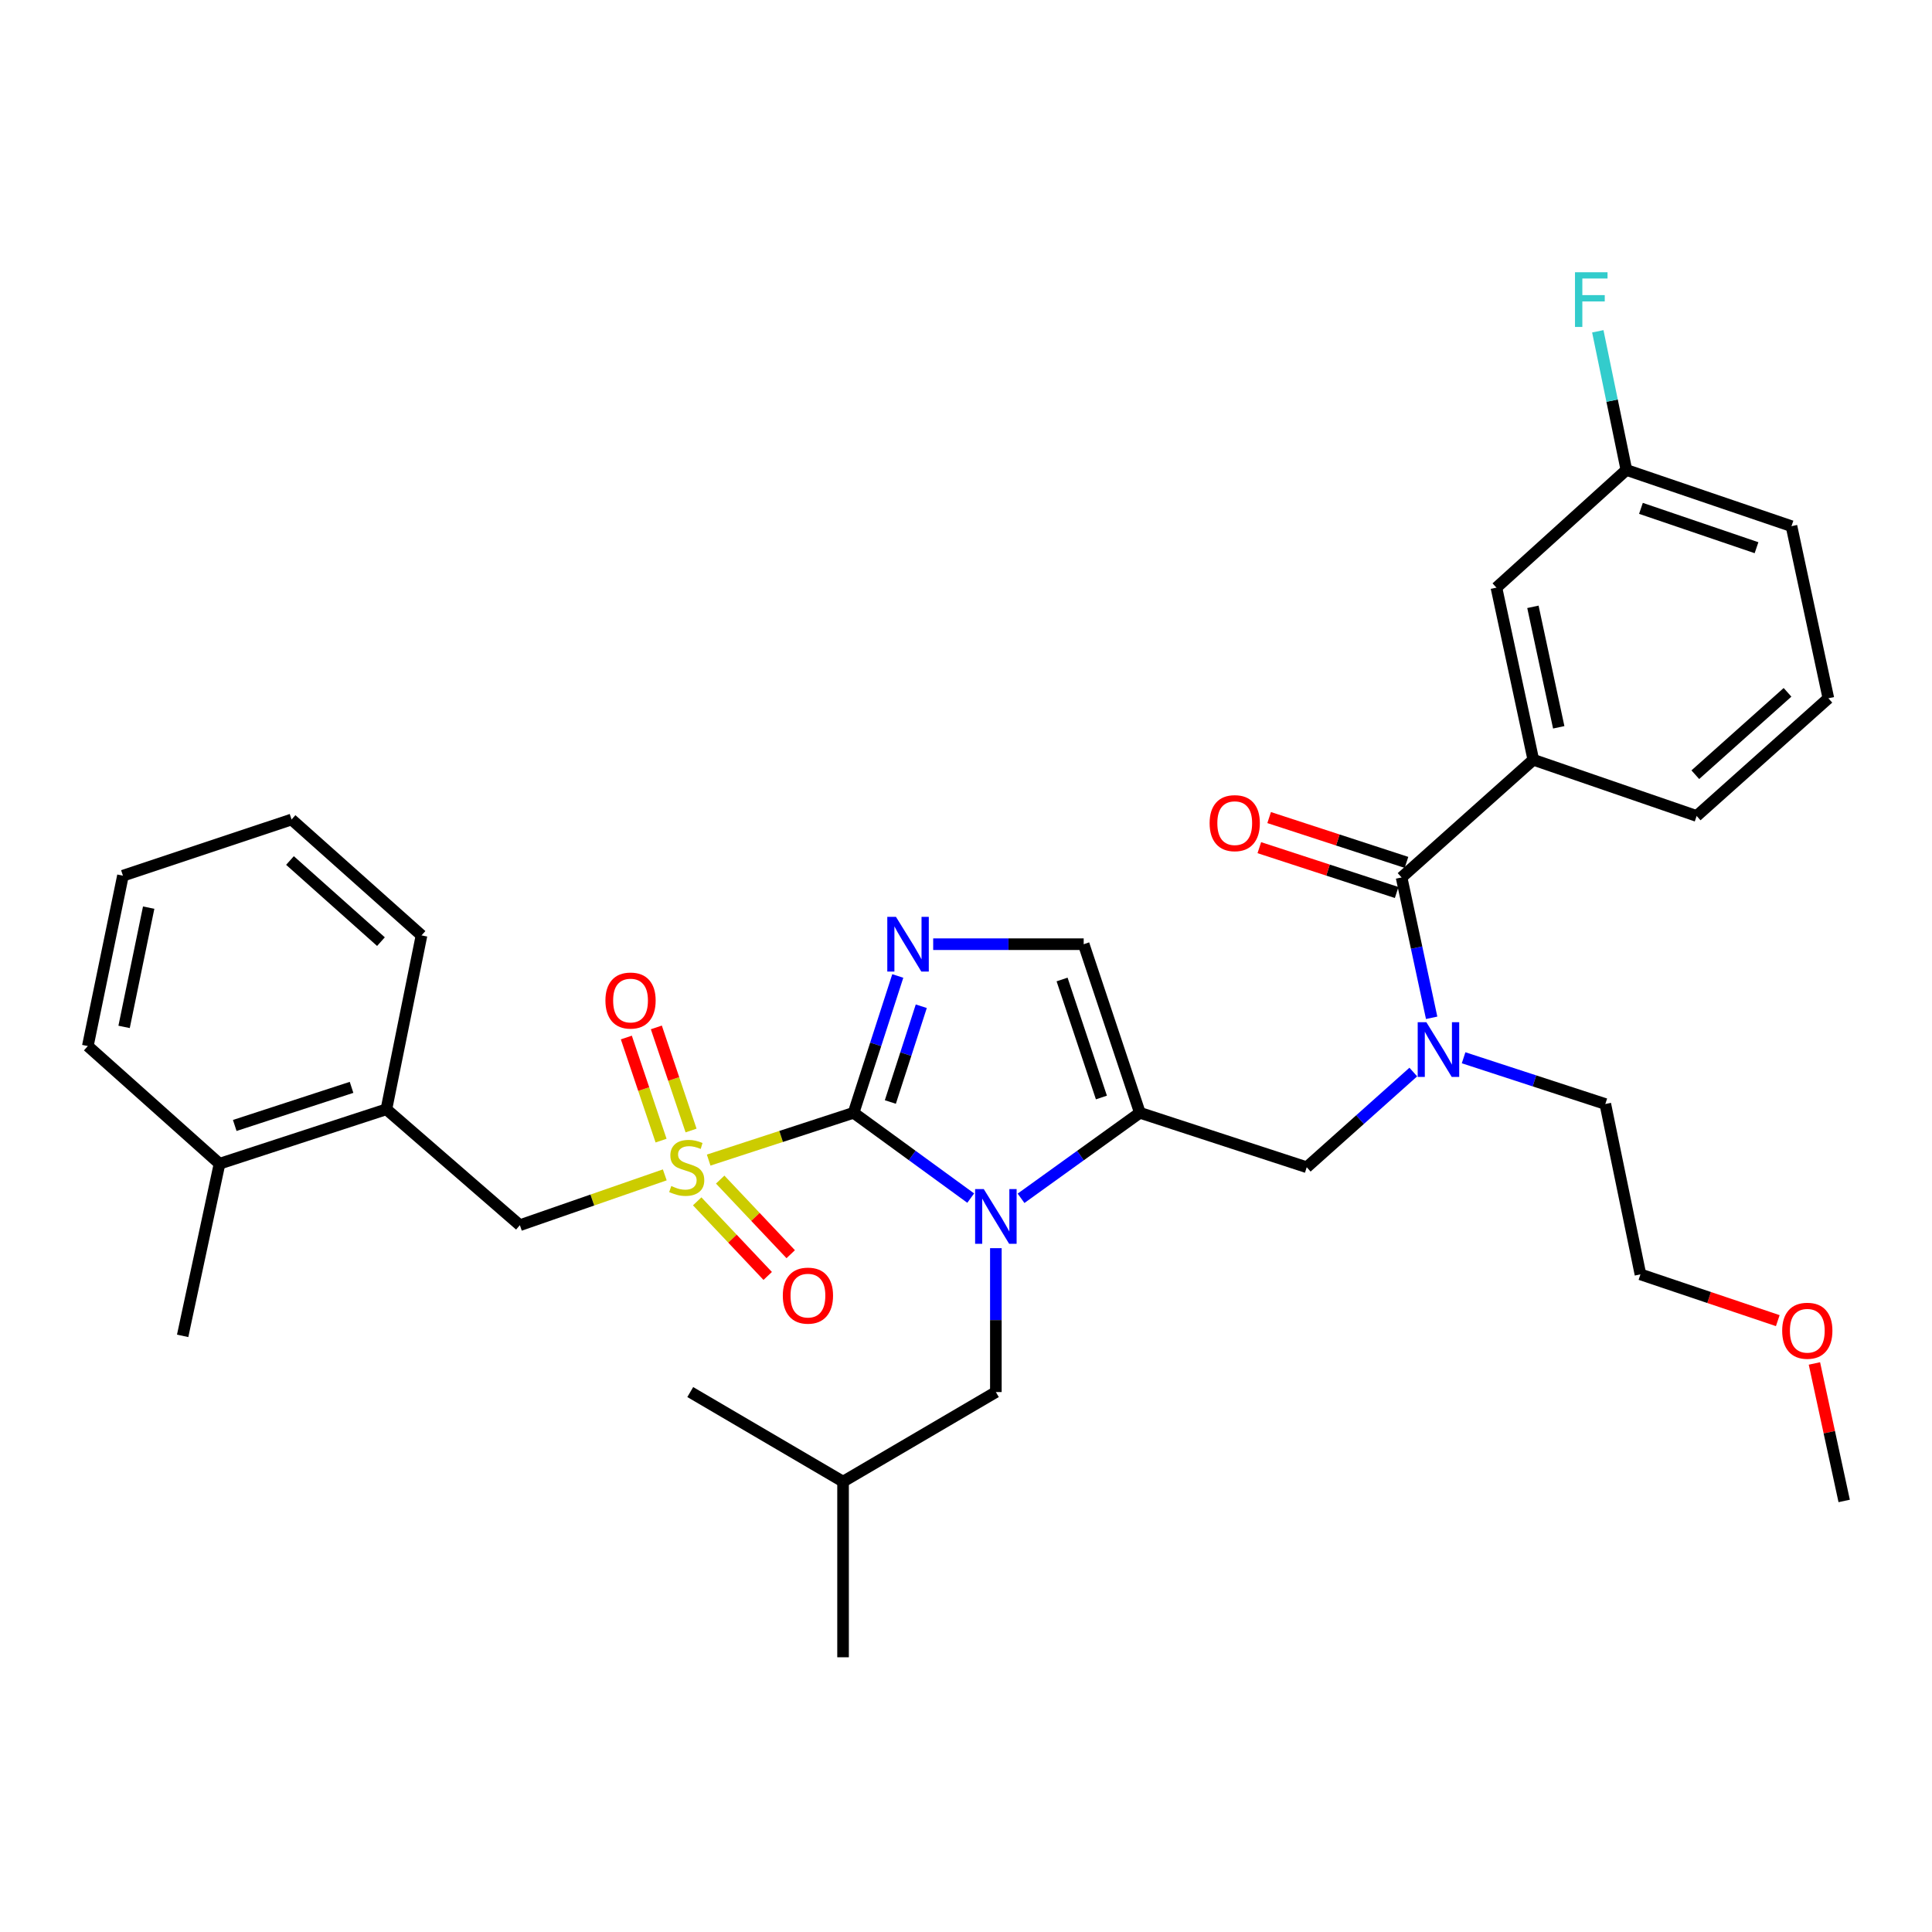 <?xml version='1.0' encoding='iso-8859-1'?>
<svg version='1.1' baseProfile='full'
              xmlns='http://www.w3.org/2000/svg'
                      xmlns:rdkit='http://www.rdkit.org/xml'
                      xmlns:xlink='http://www.w3.org/1999/xlink'
                  xml:space='preserve'
width='1000px' height='1000px' viewBox='0 0 1000 1000'>
<!-- END OF HEADER -->
<rect style='opacity:1.0;fill:#FFFFFF;stroke:none' width='1000' height='1000' x='0' y='0'> </rect>
<path class='bond-0' d='M 731.517,554.889 L 703.941,579.527' style='fill:none;fill-rule:evenodd;stroke:#0000FF;stroke-width:6px;stroke-linecap:butt;stroke-linejoin:miter;stroke-opacity:1' />
<path class='bond-0' d='M 703.941,579.527 L 676.365,604.164' style='fill:none;fill-rule:evenodd;stroke:#000000;stroke-width:6px;stroke-linecap:butt;stroke-linejoin:miter;stroke-opacity:1' />
<path class='bond-1' d='M 741.02,526.814 L 733.236,490.488' style='fill:none;fill-rule:evenodd;stroke:#0000FF;stroke-width:6px;stroke-linecap:butt;stroke-linejoin:miter;stroke-opacity:1' />
<path class='bond-1' d='M 733.236,490.488 L 725.452,454.163' style='fill:none;fill-rule:evenodd;stroke:#000000;stroke-width:6px;stroke-linecap:butt;stroke-linejoin:miter;stroke-opacity:1' />
<path class='bond-2' d='M 757.554,547.498 L 794.231,559.467' style='fill:none;fill-rule:evenodd;stroke:#0000FF;stroke-width:6px;stroke-linecap:butt;stroke-linejoin:miter;stroke-opacity:1' />
<path class='bond-2' d='M 794.231,559.467 L 830.909,571.436' style='fill:none;fill-rule:evenodd;stroke:#000000;stroke-width:6px;stroke-linecap:butt;stroke-linejoin:miter;stroke-opacity:1' />
<path class='bond-3' d='M 793.638,393.251 L 774.548,304.162' style='fill:none;fill-rule:evenodd;stroke:#000000;stroke-width:6px;stroke-linecap:butt;stroke-linejoin:miter;stroke-opacity:1' />
<path class='bond-3' d='M 806.798,376.454 L 793.434,314.092' style='fill:none;fill-rule:evenodd;stroke:#000000;stroke-width:6px;stroke-linecap:butt;stroke-linejoin:miter;stroke-opacity:1' />
<path class='bond-4' d='M 793.638,393.251 L 878.184,422.346' style='fill:none;fill-rule:evenodd;stroke:#000000;stroke-width:6px;stroke-linecap:butt;stroke-linejoin:miter;stroke-opacity:1' />
<path class='bond-5' d='M 793.638,393.251 L 725.452,454.163' style='fill:none;fill-rule:evenodd;stroke:#000000;stroke-width:6px;stroke-linecap:butt;stroke-linejoin:miter;stroke-opacity:1' />
<path class='bond-6' d='M 727.994,446.374 L 692.451,434.774' style='fill:none;fill-rule:evenodd;stroke:#000000;stroke-width:6px;stroke-linecap:butt;stroke-linejoin:miter;stroke-opacity:1' />
<path class='bond-6' d='M 692.451,434.774 L 656.908,423.173' style='fill:none;fill-rule:evenodd;stroke:#FF0000;stroke-width:6px;stroke-linecap:butt;stroke-linejoin:miter;stroke-opacity:1' />
<path class='bond-6' d='M 722.91,461.952 L 687.367,450.352' style='fill:none;fill-rule:evenodd;stroke:#000000;stroke-width:6px;stroke-linecap:butt;stroke-linejoin:miter;stroke-opacity:1' />
<path class='bond-6' d='M 687.367,450.352 L 651.824,438.751' style='fill:none;fill-rule:evenodd;stroke:#FF0000;stroke-width:6px;stroke-linecap:butt;stroke-linejoin:miter;stroke-opacity:1' />
<path class='bond-7' d='M 774.548,304.162 L 841.815,243.25' style='fill:none;fill-rule:evenodd;stroke:#000000;stroke-width:6px;stroke-linecap:butt;stroke-linejoin:miter;stroke-opacity:1' />
<path class='bond-8' d='M 841.815,243.25 L 834.417,207.366' style='fill:none;fill-rule:evenodd;stroke:#000000;stroke-width:6px;stroke-linecap:butt;stroke-linejoin:miter;stroke-opacity:1' />
<path class='bond-8' d='M 834.417,207.366 L 827.018,171.483' style='fill:none;fill-rule:evenodd;stroke:#33CCCC;stroke-width:6px;stroke-linecap:butt;stroke-linejoin:miter;stroke-opacity:1' />
<path class='bond-9' d='M 841.815,243.25 L 927.271,272.345' style='fill:none;fill-rule:evenodd;stroke:#000000;stroke-width:6px;stroke-linecap:butt;stroke-linejoin:miter;stroke-opacity:1' />
<path class='bond-9' d='M 849.352,263.126 L 909.171,283.493' style='fill:none;fill-rule:evenodd;stroke:#000000;stroke-width:6px;stroke-linecap:butt;stroke-linejoin:miter;stroke-opacity:1' />
<path class='bond-10' d='M 920.177,683.563 L 884.633,671.589' style='fill:none;fill-rule:evenodd;stroke:#FF0000;stroke-width:6px;stroke-linecap:butt;stroke-linejoin:miter;stroke-opacity:1' />
<path class='bond-10' d='M 884.633,671.589 L 849.089,659.614' style='fill:none;fill-rule:evenodd;stroke:#000000;stroke-width:6px;stroke-linecap:butt;stroke-linejoin:miter;stroke-opacity:1' />
<path class='bond-11' d='M 939.139,705.725 L 946.842,741.306' style='fill:none;fill-rule:evenodd;stroke:#FF0000;stroke-width:6px;stroke-linecap:butt;stroke-linejoin:miter;stroke-opacity:1' />
<path class='bond-11' d='M 946.842,741.306 L 954.545,776.888' style='fill:none;fill-rule:evenodd;stroke:#000000;stroke-width:6px;stroke-linecap:butt;stroke-linejoin:miter;stroke-opacity:1' />
<path class='bond-12' d='M 830.909,571.436 L 849.089,659.614' style='fill:none;fill-rule:evenodd;stroke:#000000;stroke-width:6px;stroke-linecap:butt;stroke-linejoin:miter;stroke-opacity:1' />
<path class='bond-13' d='M 366.803,600.46 L 404.311,588.219' style='fill:none;fill-rule:evenodd;stroke:#CCCC00;stroke-width:6px;stroke-linecap:butt;stroke-linejoin:miter;stroke-opacity:1' />
<path class='bond-13' d='M 404.311,588.219 L 441.819,575.979' style='fill:none;fill-rule:evenodd;stroke:#000000;stroke-width:6px;stroke-linecap:butt;stroke-linejoin:miter;stroke-opacity:1' />
<path class='bond-14' d='M 344.086,608.112 L 306.586,621.136' style='fill:none;fill-rule:evenodd;stroke:#CCCC00;stroke-width:6px;stroke-linecap:butt;stroke-linejoin:miter;stroke-opacity:1' />
<path class='bond-14' d='M 306.586,621.136 L 269.086,634.161' style='fill:none;fill-rule:evenodd;stroke:#000000;stroke-width:6px;stroke-linecap:butt;stroke-linejoin:miter;stroke-opacity:1' />
<path class='bond-15' d='M 357.694,585.151 L 348.709,558.47' style='fill:none;fill-rule:evenodd;stroke:#CCCC00;stroke-width:6px;stroke-linecap:butt;stroke-linejoin:miter;stroke-opacity:1' />
<path class='bond-15' d='M 348.709,558.47 L 339.723,531.788' style='fill:none;fill-rule:evenodd;stroke:#FF0000;stroke-width:6px;stroke-linecap:butt;stroke-linejoin:miter;stroke-opacity:1' />
<path class='bond-15' d='M 342.165,590.381 L 333.179,563.7' style='fill:none;fill-rule:evenodd;stroke:#CCCC00;stroke-width:6px;stroke-linecap:butt;stroke-linejoin:miter;stroke-opacity:1' />
<path class='bond-15' d='M 333.179,563.7 L 324.194,537.018' style='fill:none;fill-rule:evenodd;stroke:#FF0000;stroke-width:6px;stroke-linecap:butt;stroke-linejoin:miter;stroke-opacity:1' />
<path class='bond-16' d='M 360.861,621.813 L 379.111,641.12' style='fill:none;fill-rule:evenodd;stroke:#CCCC00;stroke-width:6px;stroke-linecap:butt;stroke-linejoin:miter;stroke-opacity:1' />
<path class='bond-16' d='M 379.111,641.12 L 397.362,660.428' style='fill:none;fill-rule:evenodd;stroke:#FF0000;stroke-width:6px;stroke-linecap:butt;stroke-linejoin:miter;stroke-opacity:1' />
<path class='bond-16' d='M 372.769,610.557 L 391.02,629.864' style='fill:none;fill-rule:evenodd;stroke:#CCCC00;stroke-width:6px;stroke-linecap:butt;stroke-linejoin:miter;stroke-opacity:1' />
<path class='bond-16' d='M 391.02,629.864 L 409.27,649.171' style='fill:none;fill-rule:evenodd;stroke:#FF0000;stroke-width:6px;stroke-linecap:butt;stroke-linejoin:miter;stroke-opacity:1' />
<path class='bond-17' d='M 269.086,634.161 L 199.998,574.168' style='fill:none;fill-rule:evenodd;stroke:#000000;stroke-width:6px;stroke-linecap:butt;stroke-linejoin:miter;stroke-opacity:1' />
<path class='bond-18' d='M 199.998,574.168 L 113.632,602.343' style='fill:none;fill-rule:evenodd;stroke:#000000;stroke-width:6px;stroke-linecap:butt;stroke-linejoin:miter;stroke-opacity:1' />
<path class='bond-18' d='M 181.961,562.815 L 121.504,582.538' style='fill:none;fill-rule:evenodd;stroke:#000000;stroke-width:6px;stroke-linecap:butt;stroke-linejoin:miter;stroke-opacity:1' />
<path class='bond-19' d='M 199.998,574.168 L 218.178,484.16' style='fill:none;fill-rule:evenodd;stroke:#000000;stroke-width:6px;stroke-linecap:butt;stroke-linejoin:miter;stroke-opacity:1' />
<path class='bond-20' d='M 113.632,602.343 L 94.541,691.441' style='fill:none;fill-rule:evenodd;stroke:#000000;stroke-width:6px;stroke-linecap:butt;stroke-linejoin:miter;stroke-opacity:1' />
<path class='bond-21' d='M 113.632,602.343 L 45.455,541.44' style='fill:none;fill-rule:evenodd;stroke:#000000;stroke-width:6px;stroke-linecap:butt;stroke-linejoin:miter;stroke-opacity:1' />
<path class='bond-22' d='M 528.494,620.237 L 559.246,598.108' style='fill:none;fill-rule:evenodd;stroke:#0000FF;stroke-width:6px;stroke-linecap:butt;stroke-linejoin:miter;stroke-opacity:1' />
<path class='bond-22' d='M 559.246,598.108 L 589.999,575.979' style='fill:none;fill-rule:evenodd;stroke:#000000;stroke-width:6px;stroke-linecap:butt;stroke-linejoin:miter;stroke-opacity:1' />
<path class='bond-23' d='M 502.44,620.136 L 472.129,598.058' style='fill:none;fill-rule:evenodd;stroke:#0000FF;stroke-width:6px;stroke-linecap:butt;stroke-linejoin:miter;stroke-opacity:1' />
<path class='bond-23' d='M 472.129,598.058 L 441.819,575.979' style='fill:none;fill-rule:evenodd;stroke:#000000;stroke-width:6px;stroke-linecap:butt;stroke-linejoin:miter;stroke-opacity:1' />
<path class='bond-24' d='M 515.458,646.051 L 515.458,683.289' style='fill:none;fill-rule:evenodd;stroke:#0000FF;stroke-width:6px;stroke-linecap:butt;stroke-linejoin:miter;stroke-opacity:1' />
<path class='bond-24' d='M 515.458,683.289 L 515.458,720.527' style='fill:none;fill-rule:evenodd;stroke:#000000;stroke-width:6px;stroke-linecap:butt;stroke-linejoin:miter;stroke-opacity:1' />
<path class='bond-25' d='M 589.999,575.979 L 560.913,488.712' style='fill:none;fill-rule:evenodd;stroke:#000000;stroke-width:6px;stroke-linecap:butt;stroke-linejoin:miter;stroke-opacity:1' />
<path class='bond-25' d='M 570.09,568.07 L 549.73,506.983' style='fill:none;fill-rule:evenodd;stroke:#000000;stroke-width:6px;stroke-linecap:butt;stroke-linejoin:miter;stroke-opacity:1' />
<path class='bond-26' d='M 589.999,575.979 L 676.365,604.164' style='fill:none;fill-rule:evenodd;stroke:#000000;stroke-width:6px;stroke-linecap:butt;stroke-linejoin:miter;stroke-opacity:1' />
<path class='bond-27' d='M 560.913,488.712 L 521.964,488.712' style='fill:none;fill-rule:evenodd;stroke:#000000;stroke-width:6px;stroke-linecap:butt;stroke-linejoin:miter;stroke-opacity:1' />
<path class='bond-27' d='M 521.964,488.712 L 483.016,488.712' style='fill:none;fill-rule:evenodd;stroke:#0000FF;stroke-width:6px;stroke-linecap:butt;stroke-linejoin:miter;stroke-opacity:1' />
<path class='bond-28' d='M 464.69,505.164 L 453.254,540.572' style='fill:none;fill-rule:evenodd;stroke:#0000FF;stroke-width:6px;stroke-linecap:butt;stroke-linejoin:miter;stroke-opacity:1' />
<path class='bond-28' d='M 453.254,540.572 L 441.819,575.979' style='fill:none;fill-rule:evenodd;stroke:#000000;stroke-width:6px;stroke-linecap:butt;stroke-linejoin:miter;stroke-opacity:1' />
<path class='bond-28' d='M 476.853,520.823 L 468.848,545.608' style='fill:none;fill-rule:evenodd;stroke:#0000FF;stroke-width:6px;stroke-linecap:butt;stroke-linejoin:miter;stroke-opacity:1' />
<path class='bond-28' d='M 468.848,545.608 L 460.843,570.393' style='fill:none;fill-rule:evenodd;stroke:#000000;stroke-width:6px;stroke-linecap:butt;stroke-linejoin:miter;stroke-opacity:1' />
<path class='bond-29' d='M 515.458,720.527 L 436.365,766.892' style='fill:none;fill-rule:evenodd;stroke:#000000;stroke-width:6px;stroke-linecap:butt;stroke-linejoin:miter;stroke-opacity:1' />
<path class='bond-30' d='M 436.365,766.892 L 357.273,720.527' style='fill:none;fill-rule:evenodd;stroke:#000000;stroke-width:6px;stroke-linecap:butt;stroke-linejoin:miter;stroke-opacity:1' />
<path class='bond-31' d='M 436.365,766.892 L 436.365,857.801' style='fill:none;fill-rule:evenodd;stroke:#000000;stroke-width:6px;stroke-linecap:butt;stroke-linejoin:miter;stroke-opacity:1' />
<path class='bond-32' d='M 45.455,541.44 L 63.635,453.253' style='fill:none;fill-rule:evenodd;stroke:#000000;stroke-width:6px;stroke-linecap:butt;stroke-linejoin:miter;stroke-opacity:1' />
<path class='bond-32' d='M 64.231,531.52 L 76.957,469.789' style='fill:none;fill-rule:evenodd;stroke:#000000;stroke-width:6px;stroke-linecap:butt;stroke-linejoin:miter;stroke-opacity:1' />
<path class='bond-33' d='M 218.178,484.16 L 150.911,424.167' style='fill:none;fill-rule:evenodd;stroke:#000000;stroke-width:6px;stroke-linecap:butt;stroke-linejoin:miter;stroke-opacity:1' />
<path class='bond-33' d='M 197.181,487.39 L 150.094,445.395' style='fill:none;fill-rule:evenodd;stroke:#000000;stroke-width:6px;stroke-linecap:butt;stroke-linejoin:miter;stroke-opacity:1' />
<path class='bond-34' d='M 63.635,453.253 L 150.911,424.167' style='fill:none;fill-rule:evenodd;stroke:#000000;stroke-width:6px;stroke-linecap:butt;stroke-linejoin:miter;stroke-opacity:1' />
<path class='bond-35' d='M 878.184,422.346 L 946.361,361.433' style='fill:none;fill-rule:evenodd;stroke:#000000;stroke-width:6px;stroke-linecap:butt;stroke-linejoin:miter;stroke-opacity:1' />
<path class='bond-35' d='M 877.493,400.989 L 925.217,358.35' style='fill:none;fill-rule:evenodd;stroke:#000000;stroke-width:6px;stroke-linecap:butt;stroke-linejoin:miter;stroke-opacity:1' />
<path class='bond-36' d='M 946.361,361.433 L 927.271,272.345' style='fill:none;fill-rule:evenodd;stroke:#000000;stroke-width:6px;stroke-linecap:butt;stroke-linejoin:miter;stroke-opacity:1' />
<path  class='atom-0' d='M 738.282 529.092
L 747.562 544.092
Q 748.482 545.572, 749.962 548.252
Q 751.442 550.932, 751.522 551.092
L 751.522 529.092
L 755.282 529.092
L 755.282 557.412
L 751.402 557.412
L 741.442 541.012
Q 740.282 539.092, 739.042 536.892
Q 737.842 534.692, 737.482 534.012
L 737.482 557.412
L 733.802 557.412
L 733.802 529.092
L 738.282 529.092
' fill='#0000FF'/>
<path  class='atom-3' d='M 626.095 426.058
Q 626.095 419.258, 629.455 415.458
Q 632.815 411.658, 639.095 411.658
Q 645.375 411.658, 648.735 415.458
Q 652.095 419.258, 652.095 426.058
Q 652.095 432.938, 648.695 436.858
Q 645.295 440.738, 639.095 440.738
Q 632.855 440.738, 629.455 436.858
Q 626.095 432.978, 626.095 426.058
M 639.095 437.538
Q 643.415 437.538, 645.735 434.658
Q 648.095 431.738, 648.095 426.058
Q 648.095 420.498, 645.735 417.698
Q 643.415 414.858, 639.095 414.858
Q 634.775 414.858, 632.415 417.658
Q 630.095 420.458, 630.095 426.058
Q 630.095 431.778, 632.415 434.658
Q 634.775 437.538, 639.095 437.538
' fill='#FF0000'/>
<path  class='atom-6' d='M 922.455 688.79
Q 922.455 681.99, 925.815 678.19
Q 929.175 674.39, 935.455 674.39
Q 941.735 674.39, 945.095 678.19
Q 948.455 681.99, 948.455 688.79
Q 948.455 695.67, 945.055 699.59
Q 941.655 703.47, 935.455 703.47
Q 929.215 703.47, 925.815 699.59
Q 922.455 695.71, 922.455 688.79
M 935.455 700.27
Q 939.775 700.27, 942.095 697.39
Q 944.455 694.47, 944.455 688.79
Q 944.455 683.23, 942.095 680.43
Q 939.775 677.59, 935.455 677.59
Q 931.135 677.59, 928.775 680.39
Q 926.455 683.19, 926.455 688.79
Q 926.455 694.51, 928.775 697.39
Q 931.135 700.27, 935.455 700.27
' fill='#FF0000'/>
<path  class='atom-8' d='M 347.452 613.884
Q 347.772 614.004, 349.092 614.564
Q 350.412 615.124, 351.852 615.484
Q 353.332 615.804, 354.772 615.804
Q 357.452 615.804, 359.012 614.524
Q 360.572 613.204, 360.572 610.924
Q 360.572 609.364, 359.772 608.404
Q 359.012 607.444, 357.812 606.924
Q 356.612 606.404, 354.612 605.804
Q 352.092 605.044, 350.572 604.324
Q 349.092 603.604, 348.012 602.084
Q 346.972 600.564, 346.972 598.004
Q 346.972 594.444, 349.372 592.244
Q 351.812 590.044, 356.612 590.044
Q 359.892 590.044, 363.612 591.604
L 362.692 594.684
Q 359.292 593.284, 356.732 593.284
Q 353.972 593.284, 352.452 594.444
Q 350.932 595.564, 350.972 597.524
Q 350.972 599.044, 351.732 599.964
Q 352.532 600.884, 353.652 601.404
Q 354.812 601.924, 356.732 602.524
Q 359.292 603.324, 360.812 604.124
Q 362.332 604.924, 363.412 606.564
Q 364.532 608.164, 364.532 610.924
Q 364.532 614.844, 361.892 616.964
Q 359.292 619.044, 354.932 619.044
Q 352.412 619.044, 350.492 618.484
Q 348.612 617.964, 346.372 617.044
L 347.452 613.884
' fill='#CCCC00'/>
<path  class='atom-10' d='M 313.366 517.878
Q 313.366 511.078, 316.726 507.278
Q 320.086 503.478, 326.366 503.478
Q 332.646 503.478, 336.006 507.278
Q 339.366 511.078, 339.366 517.878
Q 339.366 524.758, 335.966 528.678
Q 332.566 532.558, 326.366 532.558
Q 320.126 532.558, 316.726 528.678
Q 313.366 524.798, 313.366 517.878
M 326.366 529.358
Q 330.686 529.358, 333.006 526.478
Q 335.366 523.558, 335.366 517.878
Q 335.366 512.318, 333.006 509.518
Q 330.686 506.678, 326.366 506.678
Q 322.046 506.678, 319.686 509.478
Q 317.366 512.278, 317.366 517.878
Q 317.366 523.598, 319.686 526.478
Q 322.046 529.358, 326.366 529.358
' fill='#FF0000'/>
<path  class='atom-11' d='M 405.185 670.61
Q 405.185 663.81, 408.545 660.01
Q 411.905 656.21, 418.185 656.21
Q 424.465 656.21, 427.825 660.01
Q 431.185 663.81, 431.185 670.61
Q 431.185 677.49, 427.785 681.41
Q 424.385 685.29, 418.185 685.29
Q 411.945 685.29, 408.545 681.41
Q 405.185 677.53, 405.185 670.61
M 418.185 682.09
Q 422.505 682.09, 424.825 679.21
Q 427.185 676.29, 427.185 670.61
Q 427.185 665.05, 424.825 662.25
Q 422.505 659.41, 418.185 659.41
Q 413.865 659.41, 411.505 662.21
Q 409.185 665.01, 409.185 670.61
Q 409.185 676.33, 411.505 679.21
Q 413.865 682.09, 418.185 682.09
' fill='#FF0000'/>
<path  class='atom-14' d='M 509.198 615.458
L 518.478 630.458
Q 519.398 631.938, 520.878 634.618
Q 522.358 637.298, 522.438 637.458
L 522.438 615.458
L 526.198 615.458
L 526.198 643.778
L 522.318 643.778
L 512.358 627.378
Q 511.198 625.458, 509.958 623.258
Q 508.758 621.058, 508.398 620.378
L 508.398 643.778
L 504.718 643.778
L 504.718 615.458
L 509.198 615.458
' fill='#0000FF'/>
<path  class='atom-17' d='M 463.743 474.552
L 473.023 489.552
Q 473.943 491.032, 475.423 493.712
Q 476.903 496.392, 476.983 496.552
L 476.983 474.552
L 480.743 474.552
L 480.743 502.872
L 476.863 502.872
L 466.903 486.472
Q 465.743 484.552, 464.503 482.352
Q 463.303 480.152, 462.943 479.472
L 462.943 502.872
L 459.263 502.872
L 459.263 474.552
L 463.743 474.552
' fill='#0000FF'/>
<path  class='atom-31' d='M 815.215 140.912
L 832.055 140.912
L 832.055 144.152
L 819.015 144.152
L 819.015 152.752
L 830.615 152.752
L 830.615 156.032
L 819.015 156.032
L 819.015 169.232
L 815.215 169.232
L 815.215 140.912
' fill='#33CCCC'/>
</svg>
